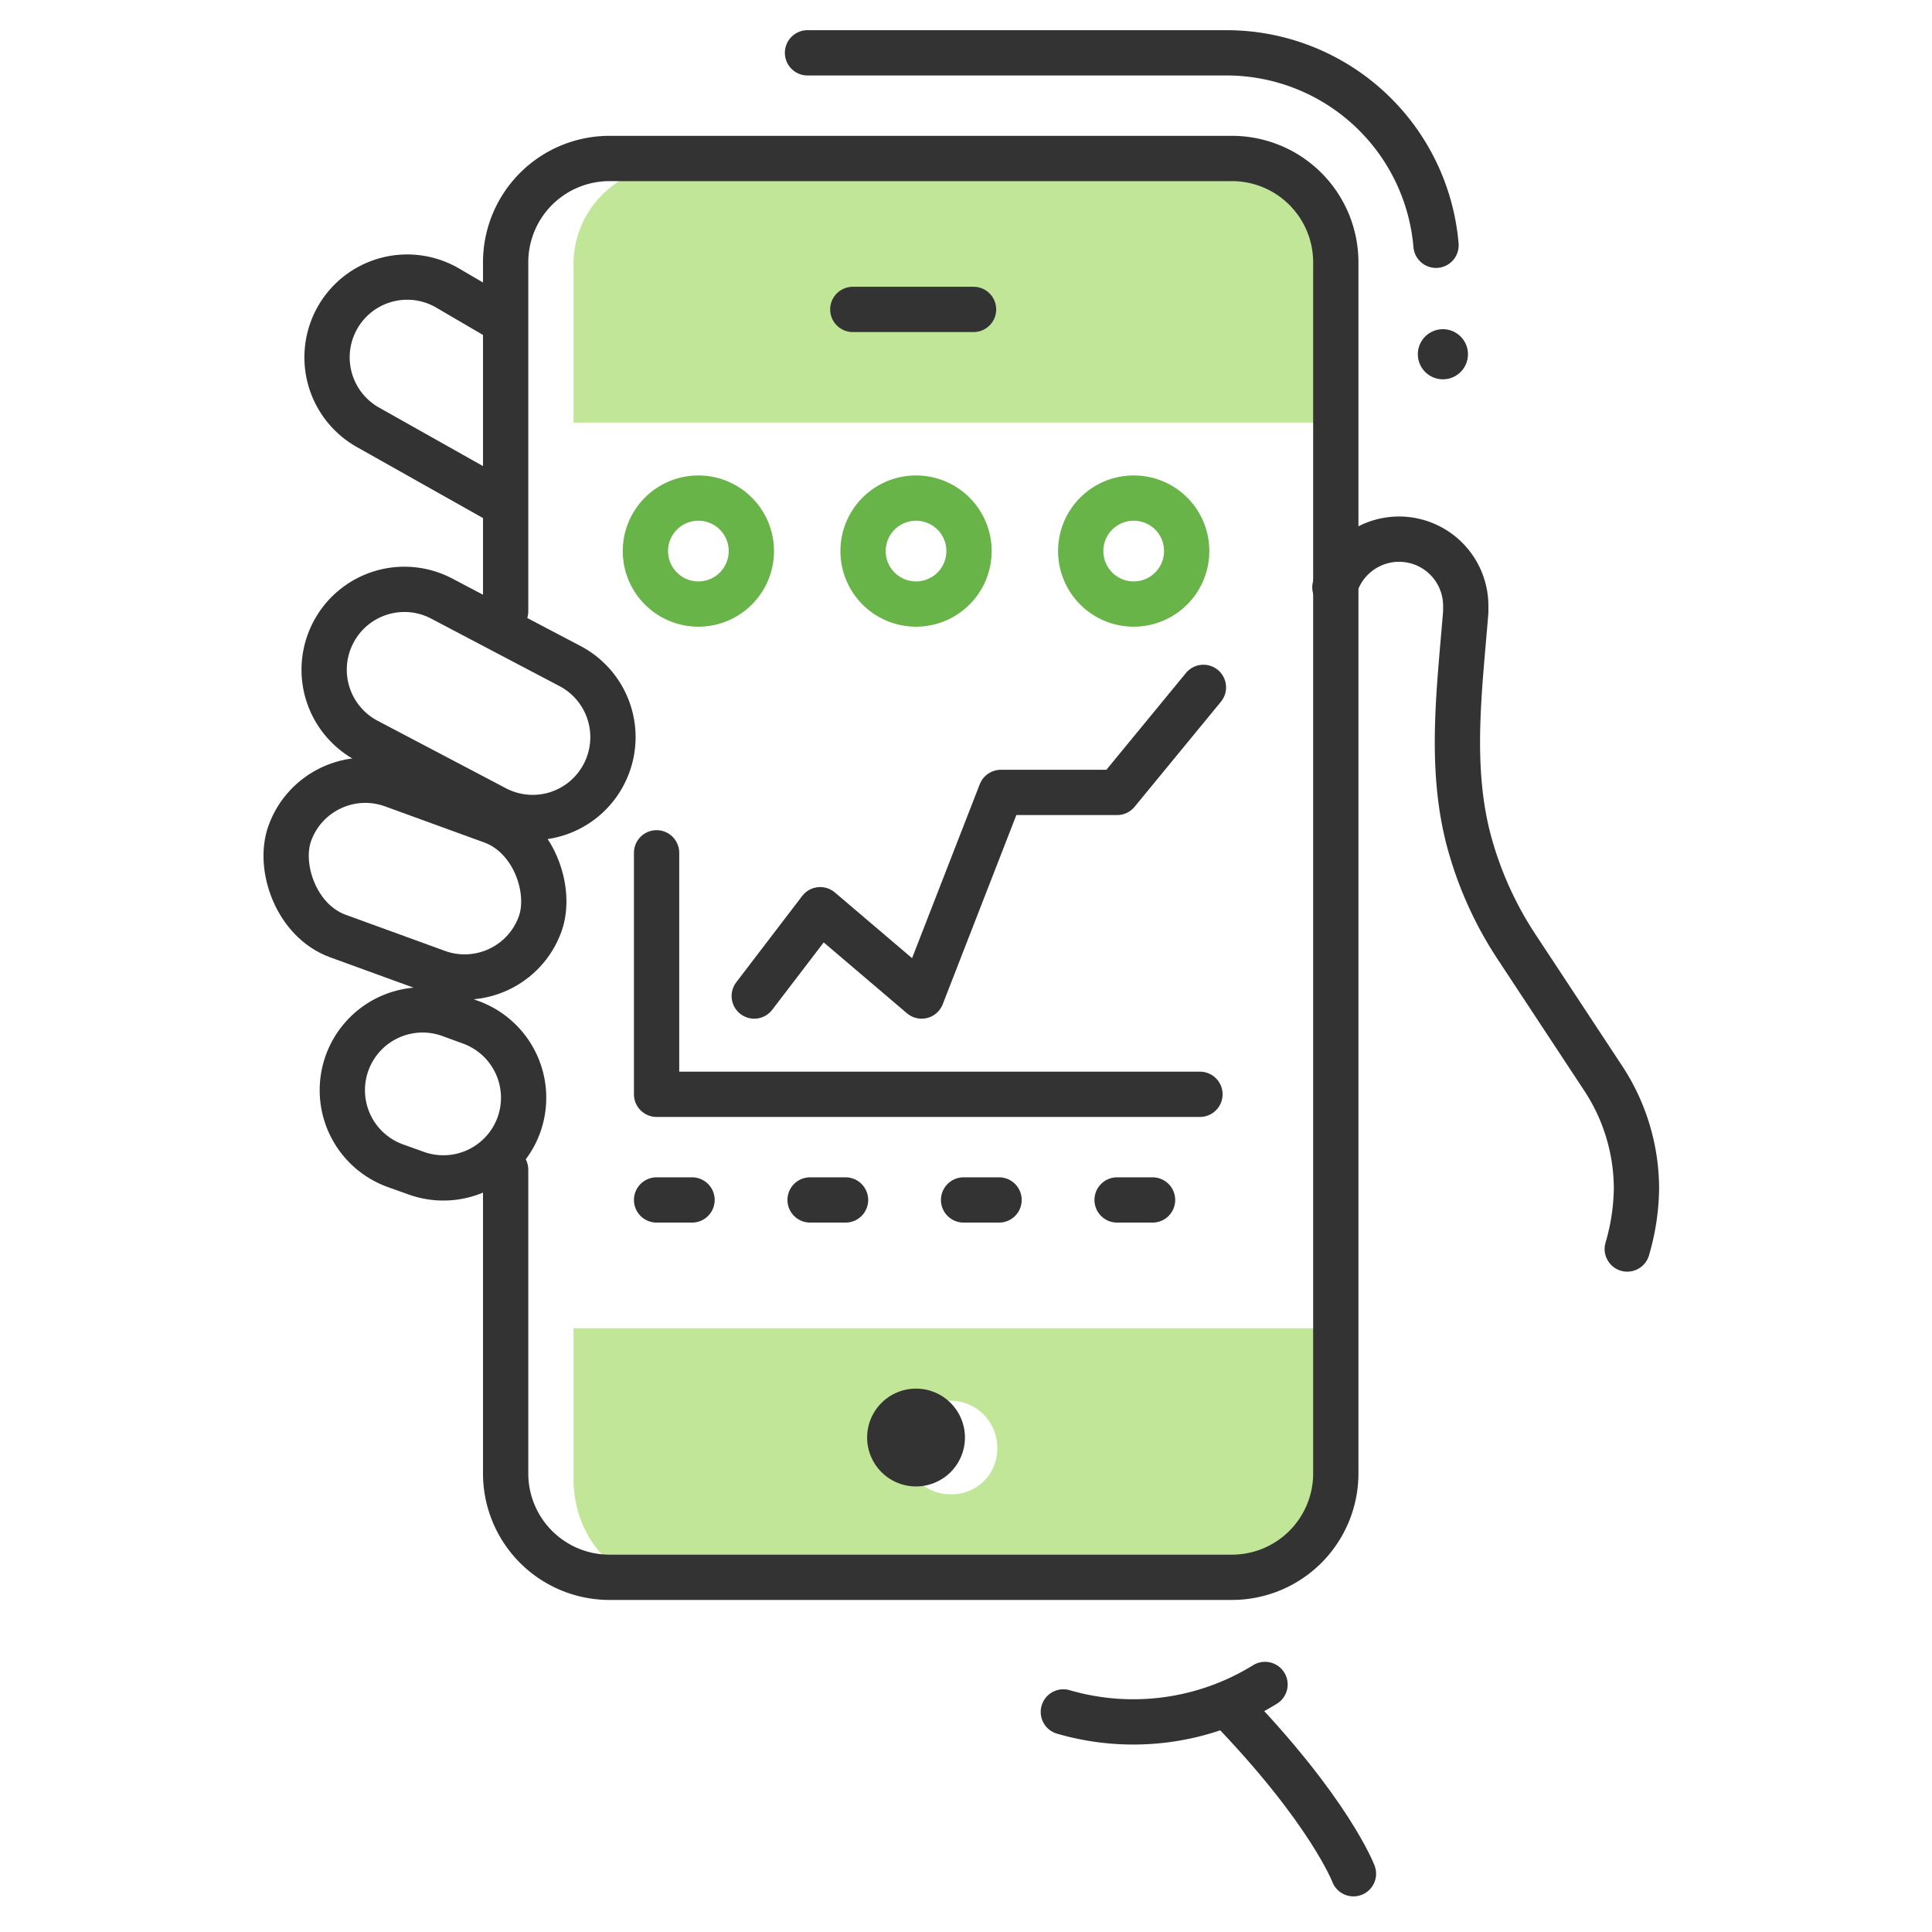 <svg xmlns="http://www.w3.org/2000/svg" width="128" height="128" viewBox="0 0 128 128"><defs><style>.cls-1{fill:#C1E697;}.cls-2,.cls-4,.cls-5{fill:none;stroke-linecap:round;stroke-linejoin:round;stroke-width:3px;}.cls-2,.cls-4{stroke:#333333;}.cls-3{fill:#333333;}.cls-4{stroke-dasharray:2.35 7.82;}.cls-5{stroke:#68B448 ;}</style></defs><title>training app</title><g id="text"><path class="cls-1" d="M38,88V98c0,3.88,2.82,7,6.3,7H81.7c3.48,0,6.3-3.14,6.3-7V88ZM63.07,99a3.1,3.1,0,1,1,3-3.1A3,3,0,0,1,63.07,99Z"/><path class="cls-1" d="M88,28V17.68A6.5,6.5,0,0,0,81.7,11H44.3A6.5,6.5,0,0,0,38,17.68V28Z"/><path class="cls-2" d="M53.5,3.5H81.28A13.93,13.93,0,0,1,95.14,16.25"/><path class="cls-2" d="M33.5,40.5V17.37a6.88,6.88,0,0,1,6.87-6.87H81.63a6.88,6.88,0,0,1,6.87,6.87V97.63a6.88,6.88,0,0,1-6.87,6.87H40.37a6.88,6.88,0,0,1-6.87-6.87V77.5"/><path class="cls-2" d="M88.44,38.92a4.43,4.43,0,0,1,4.25-3.2h0a4.42,4.42,0,0,1,4.42,4.42l0,.4c-.4,5-1.08,10.07.15,14.94a24.09,24.09,0,0,0,3.33,7.42l5.64,8.56a13.32,13.32,0,0,1,2.19,7.29h0a14.8,14.8,0,0,1-.61,4"/><path class="cls-2" d="M32.8,53.54l-8.48-4.46a5.32,5.32,0,0,1-2.23-7.19h0a5.31,5.31,0,0,1,7.18-2.23l8.48,4.46A5.32,5.32,0,0,1,40,51.31h0A5.31,5.31,0,0,1,32.8,53.54Z"/><path class="cls-2" d="M32.71,33l-8.35-4.7a5.32,5.32,0,0,1-2-7.25h0a5.31,5.31,0,0,1,7.24-2l3.13,1.83"/><rect class="cls-2" x="18.67" y="52.89" width="17.64" height="10.64" rx="5.32" transform="translate(21.57 -5.89) rotate(20)"/><path class="cls-2" d="M27.56,77.72l-1.37-.49A5.32,5.32,0,0,1,23,70.41h0a5.32,5.32,0,0,1,6.82-3.18l1.37.5a5.32,5.32,0,0,1,3.18,6.82h0A5.32,5.32,0,0,1,27.56,77.72Z"/><path class="cls-3" d="M63.93,95.21A3.24,3.24,0,1,1,60.69,92,3.24,3.24,0,0,1,63.93,95.21Z"/><line class="cls-4" x1="43.5" y1="79.5" x2="79.5" y2="79.5"/><polyline class="cls-2" points="43.5 56.5 43.5 72.5 79.5 72.5"/><polyline class="cls-2" points="49.97 65.99 54.34 60.27 61.06 65.99 66.31 52.5 74.01 52.5 79.73 45.54"/><path class="cls-5" d="M49.78,36.48A3.51,3.51,0,1,1,46.27,33,3.51,3.51,0,0,1,49.78,36.48Z"/><path class="cls-5" d="M64.2,36.48A3.51,3.51,0,1,1,60.69,33,3.51,3.51,0,0,1,64.2,36.48Z"/><path class="cls-5" d="M78.62,36.48A3.51,3.51,0,1,1,75.12,33,3.5,3.5,0,0,1,78.62,36.48Z"/><line class="cls-2" x1="56.5" y1="20.5" x2="64.5" y2="20.5"/><path class="cls-2" d="M83.81,111.6a16.59,16.59,0,0,1-13.36,1.82"/><path class="cls-2" d="M81.35,113c6.73,6.94,8.32,11.14,8.32,11.14"/><path class="cls-3" d="M96,21.86a1.66,1.66,0,1,0,1.21,2A1.66,1.66,0,0,0,96,21.86Z"/></g></svg>
